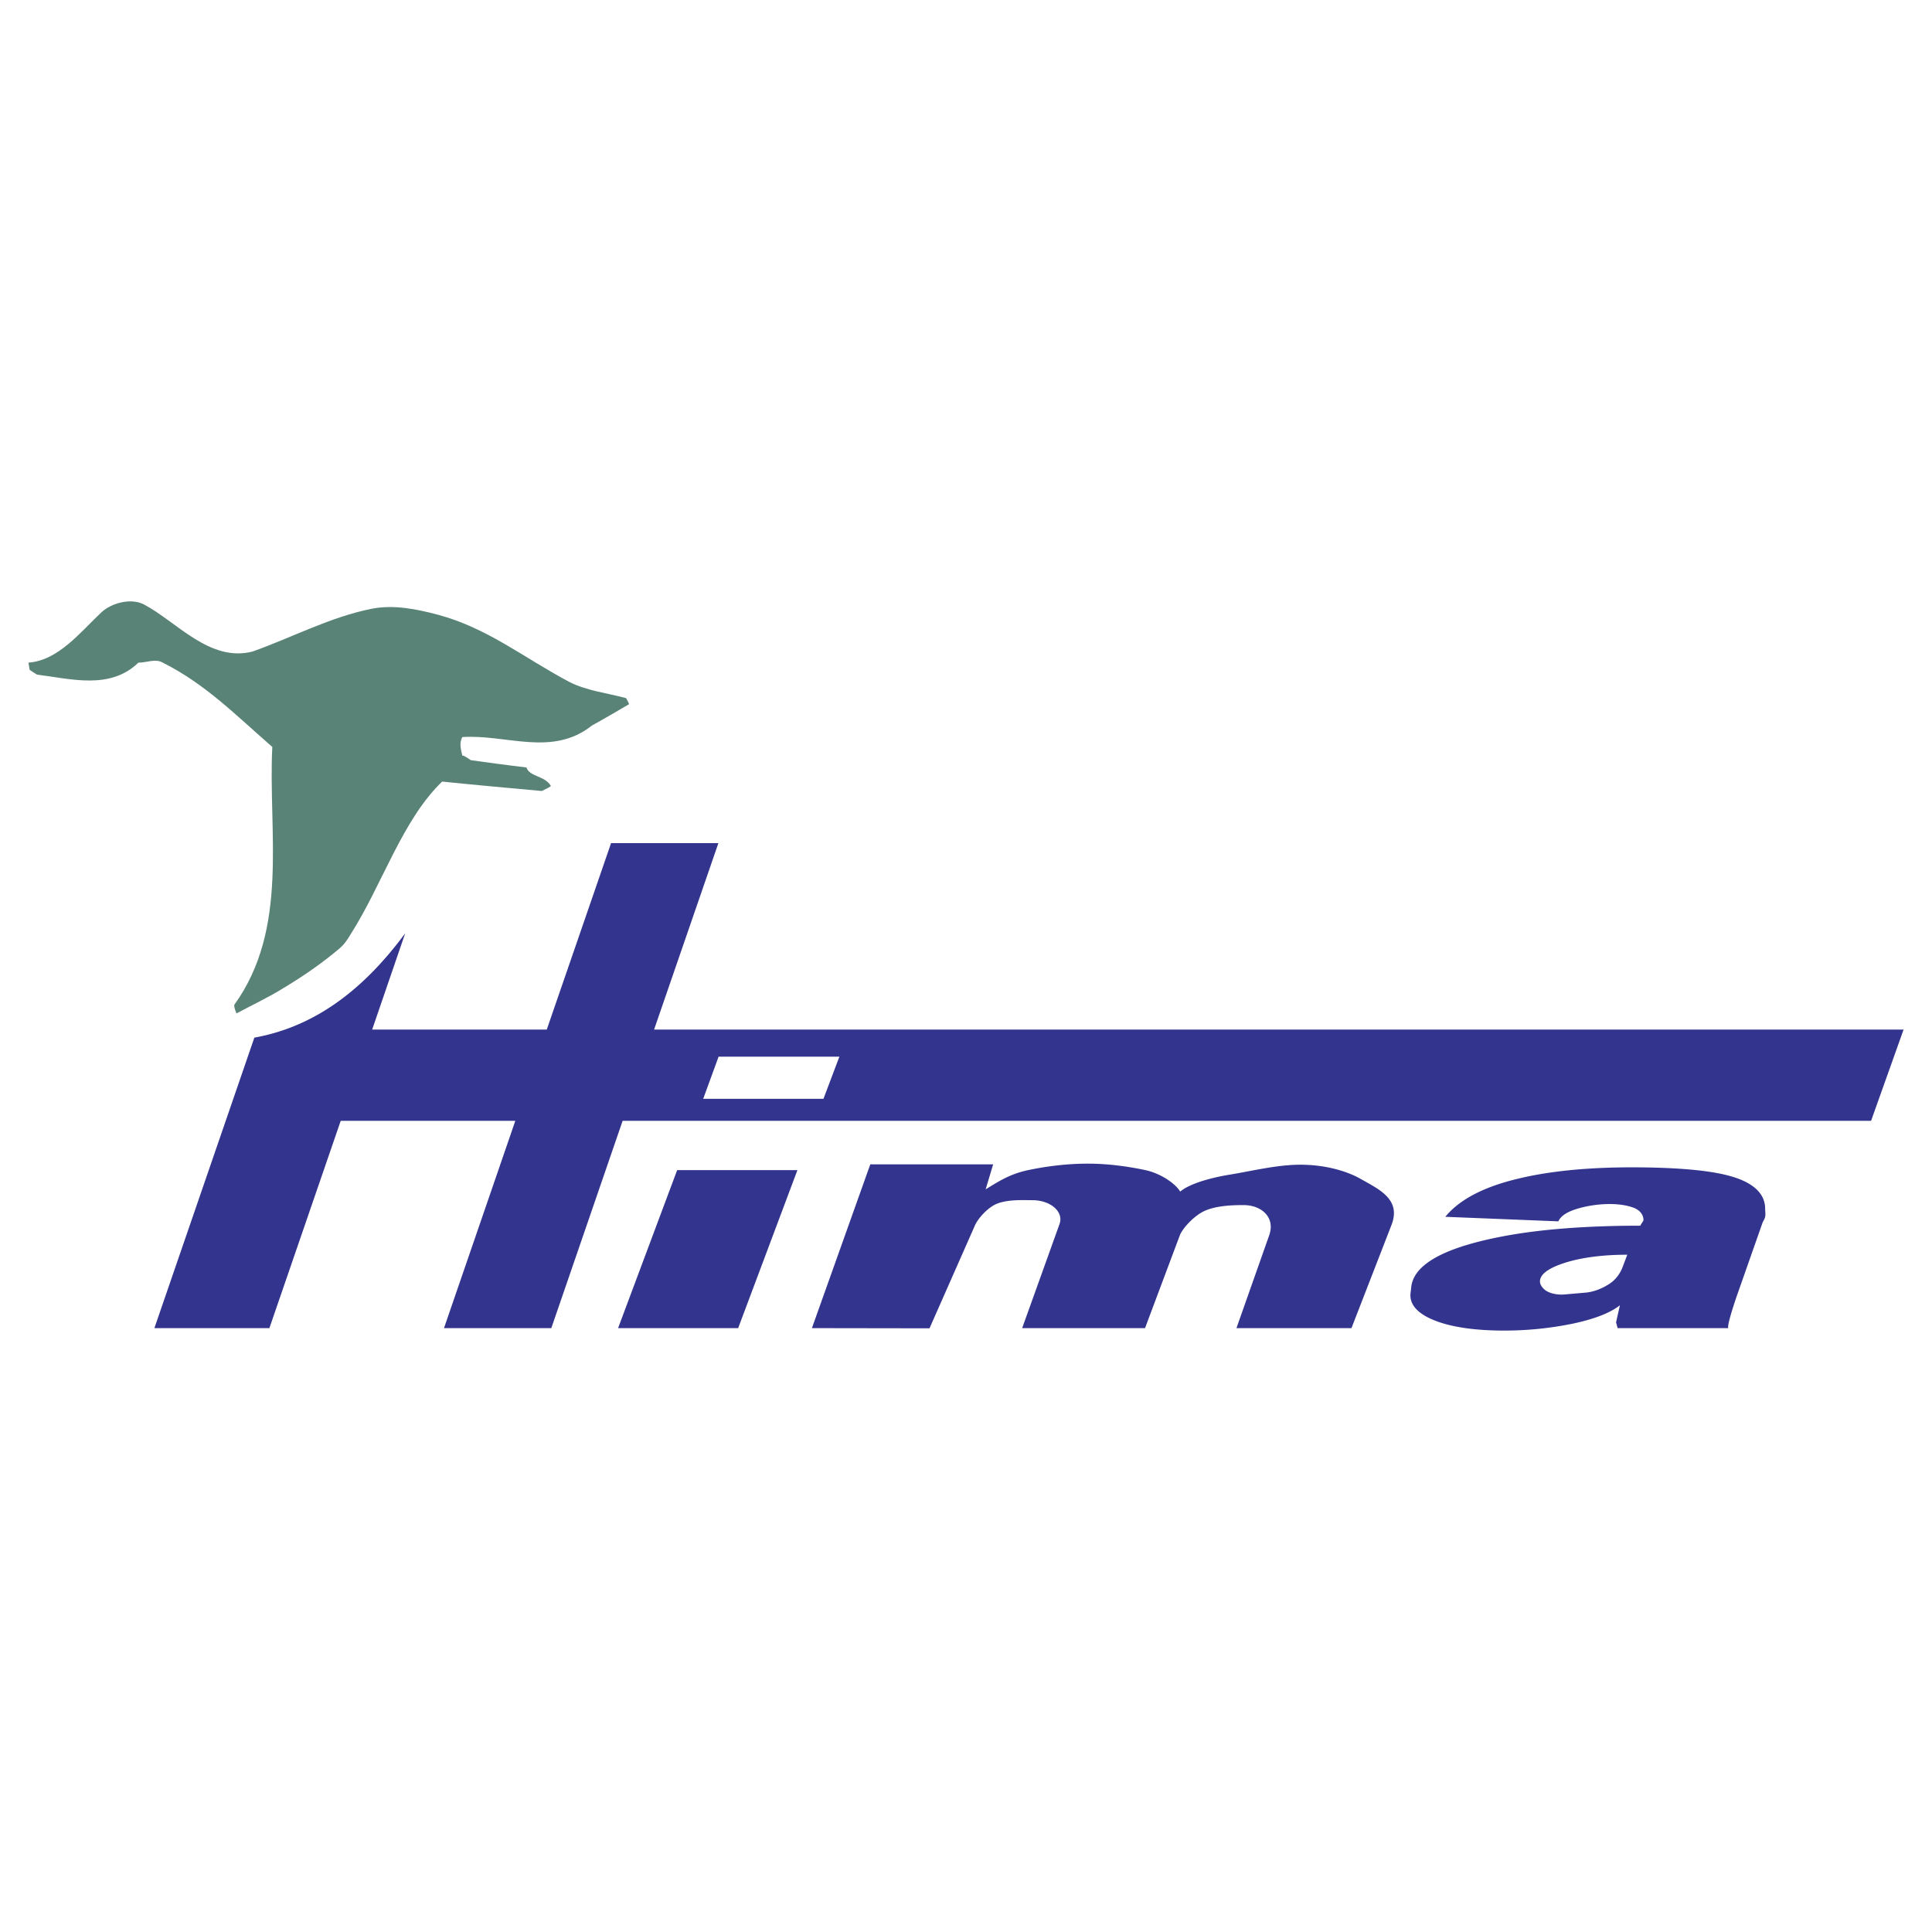 <svg xmlns="http://www.w3.org/2000/svg" width="2500" height="2500" viewBox="0 0 192.756 192.756"><g fill-rule="evenodd" clip-rule="evenodd"><path fill="#fff" d="M0 0h192.756v192.756H0V0z"/><path d="M23.581 101.117c0-.128-.213-.427-.213-.854 5.507-7.642 3.373-17.204 3.799-25.741-3.586-3.116-6.659-6.275-10.928-8.41-.726-.427-1.58 0-2.433 0-2.817 2.732-6.702 1.622-10.117 1.195-.213-.128-.47-.299-.726-.47-.043-.213-.085-.469-.128-.726 2.988-.213 5.165-3.031 7.257-4.995.982-.939 2.945-1.494 4.269-.811 3.245 1.708 6.574 5.806 10.843 4.696 3.97-1.409 7.77-3.458 11.91-4.269 2.177-.427 4.482.043 6.574.598 4.952 1.323 8.666 4.354 13.105 6.702 1.75.896 3.799 1.11 5.677 1.623.128.213.214.426.299.597-1.238.726-2.476 1.452-3.713 2.134-3.97 3.159-8.538.854-12.935 1.153-.299.598-.17 1.11 0 1.835.128 0 .427.171.854.47 1.878.256 3.714.512 5.55.726.298.939 1.835.811 2.433 1.835 0 .085-.47.299-.896.513-3.287-.299-6.617-.598-9.946-.939-3.97 3.799-5.977 10.288-9.136 15.24-.256.427-.597.981-1.109 1.409-1.708 1.452-3.629 2.775-5.55 3.927-1.496.94-3.16 1.709-4.74 2.562z" fill="#598376"/><path d="M61.666 132.508l5.894-15.765h11.998l-5.912 15.765h-11.98zm-36.289-28.983c6.295-1.133 11.091-5.057 15.049-10.41l-3.296 9.608h17.42l6.417-18.606h10.707l-6.417 18.606H189.92l-3.243 9.103H62.119l-7.115 20.682H44.297l7.115-20.682h-17.42l-7.115 20.682H15.403l9.974-28.983zm44.781 6.104l1.535-4.202h12.05l-1.587 4.202H70.158zm91.462 20.594c-.96.768-2.547 1.378-4.674 1.831a33.836 33.836 0 0 1-6.923.697c-2.65 0-4.848-.296-6.47-.854-1.883-.646-2.947-1.604-2.825-2.843l.07-.628c.262-2.528 3.958-4.098 9.225-5.092 3.609-.68 8.196-1.046 13.619-1.046l.331-.523c0-.575-.349-.994-.906-1.238-.61-.244-1.431-.4-2.477-.4-1.116 0-2.232.174-3.226.471-.994.296-1.657.715-1.884 1.255l-11.282-.453c1.378-1.691 3.802-2.982 7.254-3.801 3.087-.751 6.905-1.134 11.317-1.134 4.359 0 7.62.278 9.66.819 2.424.628 3.68 1.762 3.68 3.313 0 .261.053.558 0 .802-.069.279-.227.488-.262.593l-2.615 7.446c-.244.732-.924 2.755-.803 3.069h-11.038l-.156-.576.385-1.708zm.733-5.039c-2.303 0-4.238.244-5.808.68-1.569.454-2.702 1.029-2.877 1.778-.122.454.209.872.558 1.117.332.227 1.029.471 1.936.383l2.006-.174c.819-.07 1.604-.384 2.284-.803.697-.418 1.169-1.046 1.447-1.778l.454-1.203zm-81.349 7.324l5.824-16.34h12.259l-.749 2.493c1.29-.784 2.371-1.517 4.237-1.918 1.9-.4 3.94-.645 5.963-.645 2.197 0 4.273.331 5.737.645 1.482.314 3 1.326 3.471 2.146.837-.715 2.72-1.325 4.917-1.691 2.18-.35 4.708-.994 7.08-.994 2.563 0 4.743.68 6.033 1.43 1.813 1.028 4.046 2.022 3.052 4.586l-3.993 10.289h-11.474l3.278-9.295c.609-1.778-.803-2.999-2.599-2.981-.907 0-2.947.017-4.185.75-1.029.609-1.971 1.743-2.163 2.318l-3.452 9.208h-12.259l3.731-10.394c.436-1.221-.907-2.371-2.703-2.371-.924 0-2.825-.122-3.924.54-.977.61-1.639 1.552-1.813 1.971l-4.533 10.271-11.735-.018z" fill="#33348e"/></g></svg>